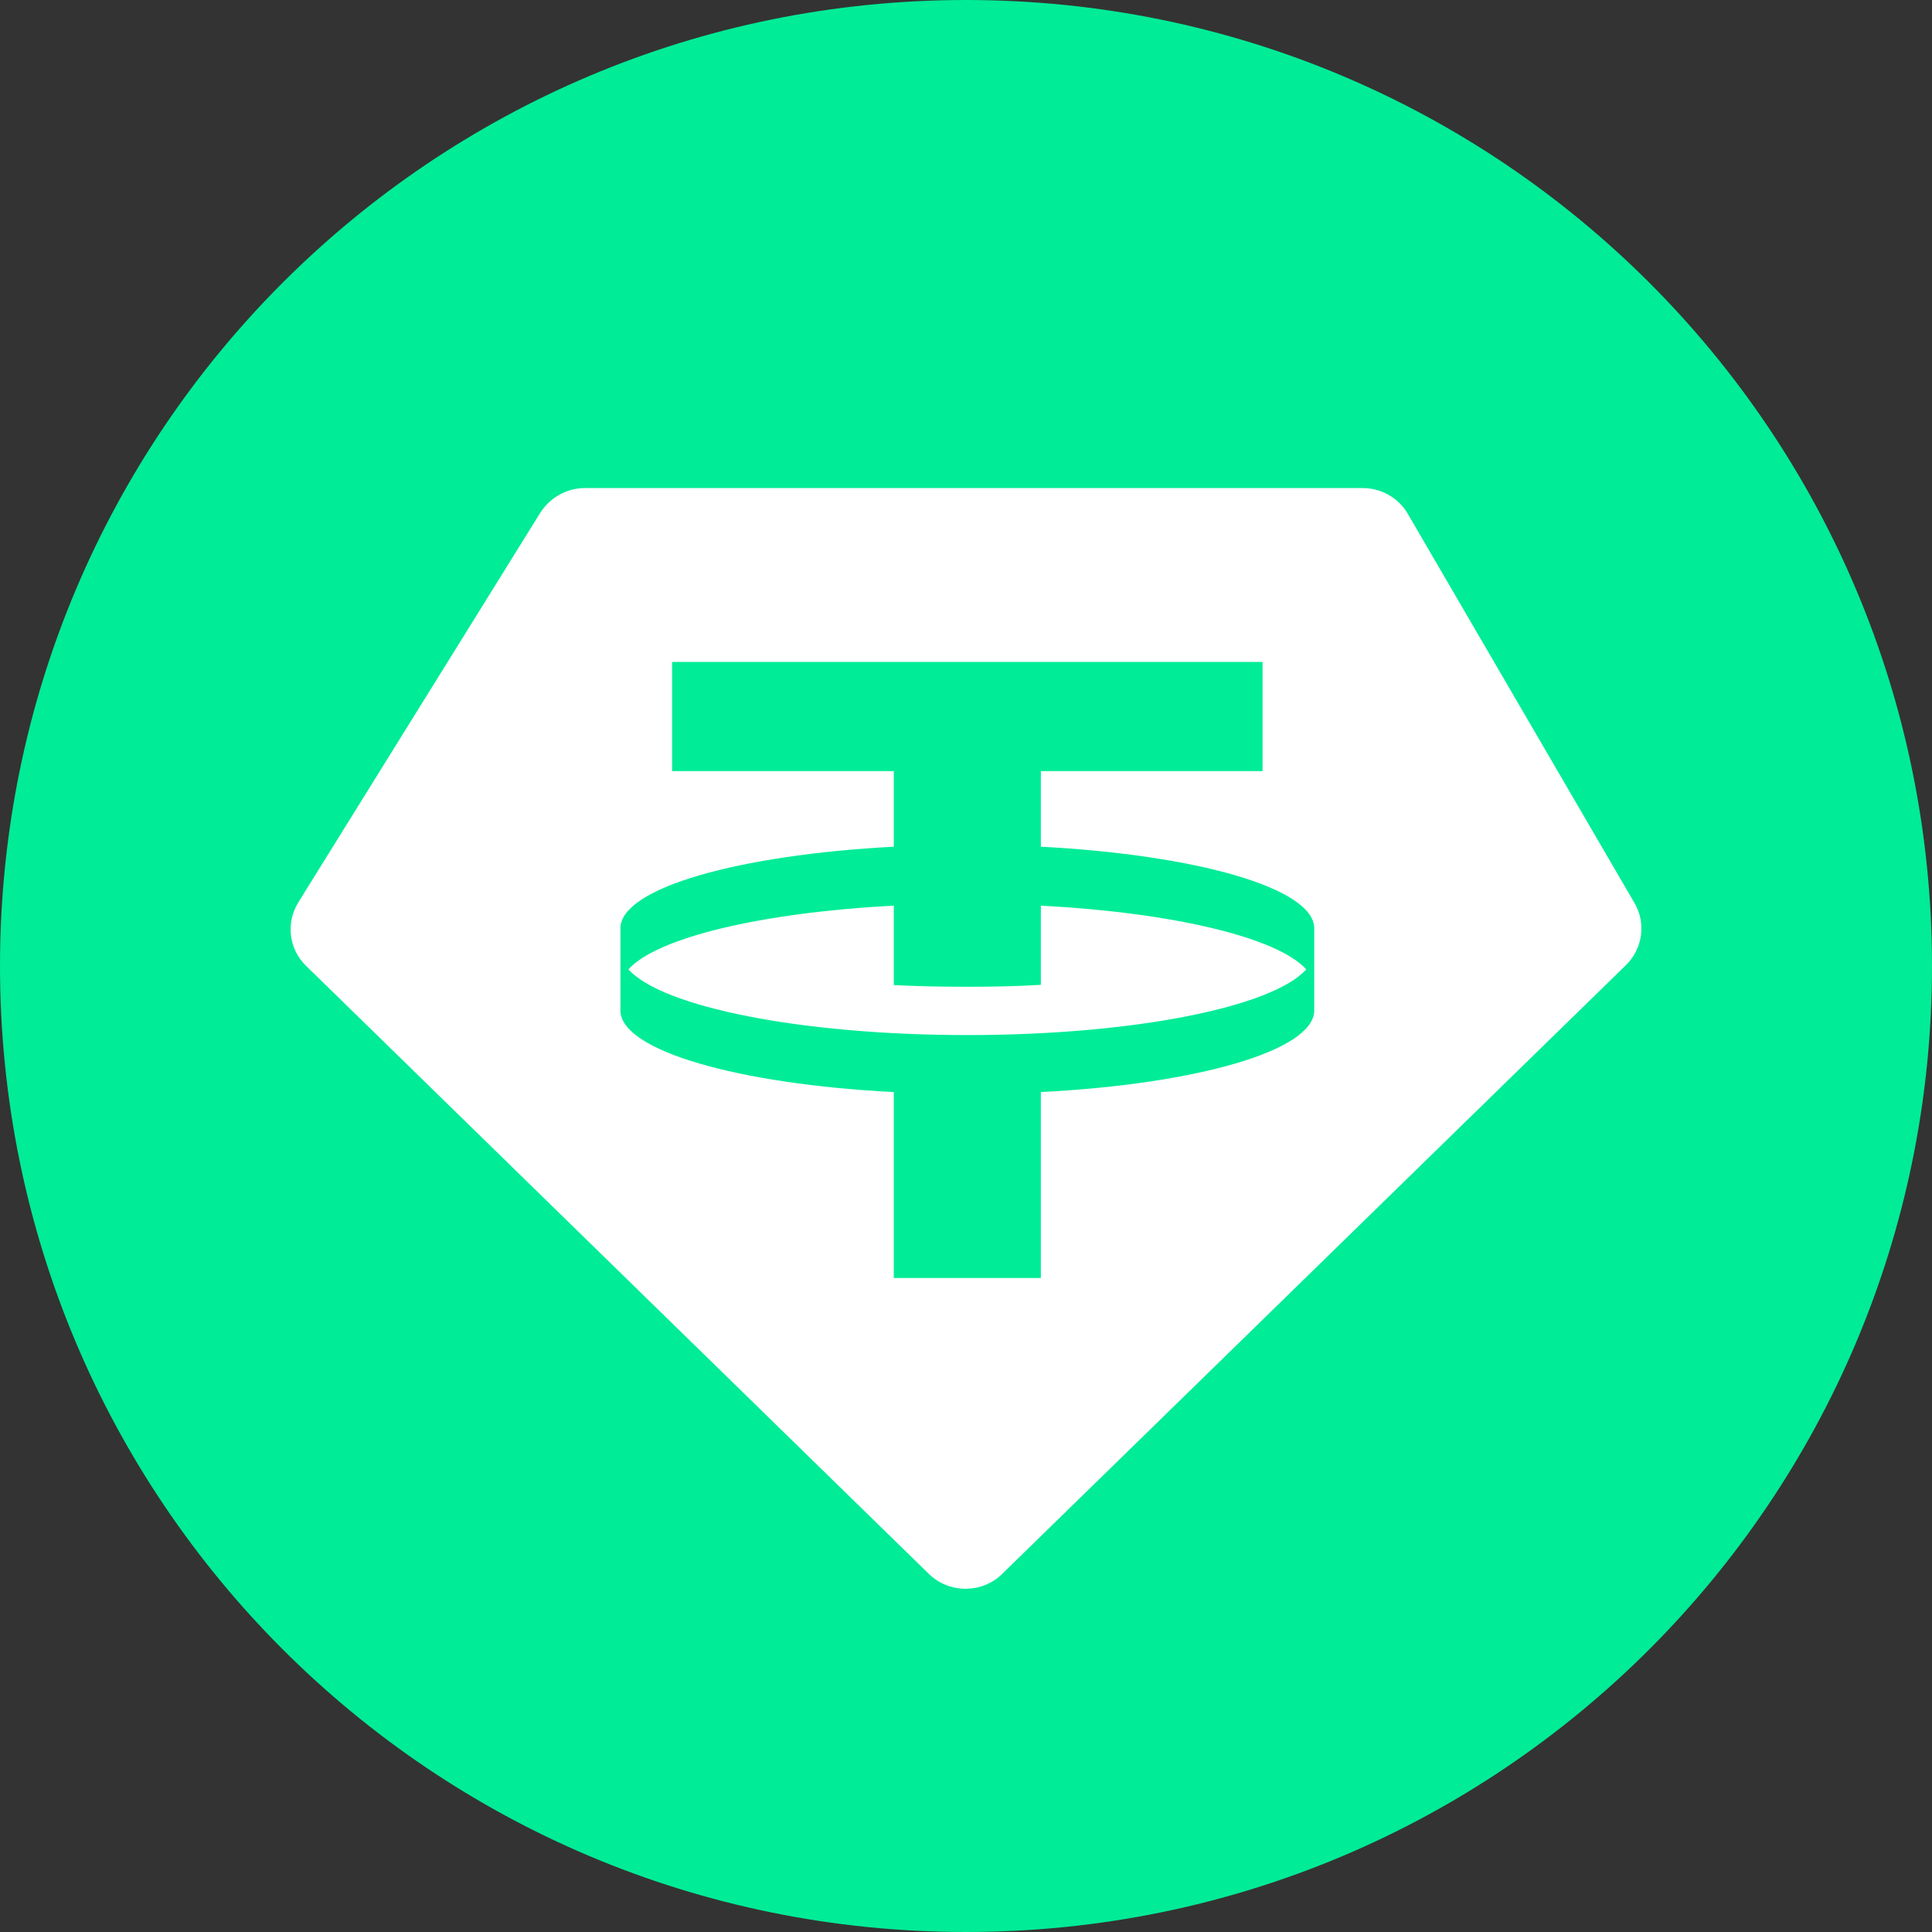 <svg version="1.2" xmlns="http://www.w3.org/2000/svg" viewBox="0 0 800 800" width="800" height="800">
	<rect x="0" y="0" width="800" height="800" fill="#333333" stroke="none"/>
	<title>logo-2-svg</title>
	<style>
		.s0 { fill: #00ec97 } 
		.s1 { fill: #ffffff } 
	</style>
	<g id="Layer_1-2">
		<g>
			<path id="near" class="s0" d="m400 800c-221.2 0-400-178.8-400-400 0-221.2 178.8-400 400-400 221.2 0 400 178.8 400 400 0 221.2-178.8 400-400 400z"/>
			<path fill-rule="evenodd" class="s1" d="m242.2 202.1c-7.5 0-14.4 3.9-18.4 10.1l-100.3 161.5c-5.2 8.4-3.9 19.3 3.2 26.2l258 251.9c8.4 8.1 21.9 8.1 30.2 0l258.4-252.2c6.9-6.8 8.4-17.3 3.5-25.7l-93.9-161.2c-3.8-6.5-10.9-10.6-18.6-10.6zm280.6 72v45.2h-91.8v31.3c64.5 3.4 112.8 17.1 113.2 33.6v34.4c-0.4 16.5-48.7 30.3-113.2 33.6v77h-60.9v-77c-64.5-3.3-112.8-17.1-113.2-33.6v-34.4c0.4-16.5 48.7-30.2 113.2-33.6v-31.3h-91.8v-45.2zm-122.2 154.5c68.8 0 126.3-11.6 140.3-27.2-11.9-13.2-55.1-23.5-109.9-26.4v32.8c-9.8 0.6-20 0.8-30.4 0.8-10.5 0-20.7-0.2-30.5-0.7v-32.9c-54.8 2.9-98 13.2-109.9 26.4 14.1 15.6 71.6 27.2 140.4 27.2zm122.2-154.5z"/>
		</g>
	</g>
</svg>
